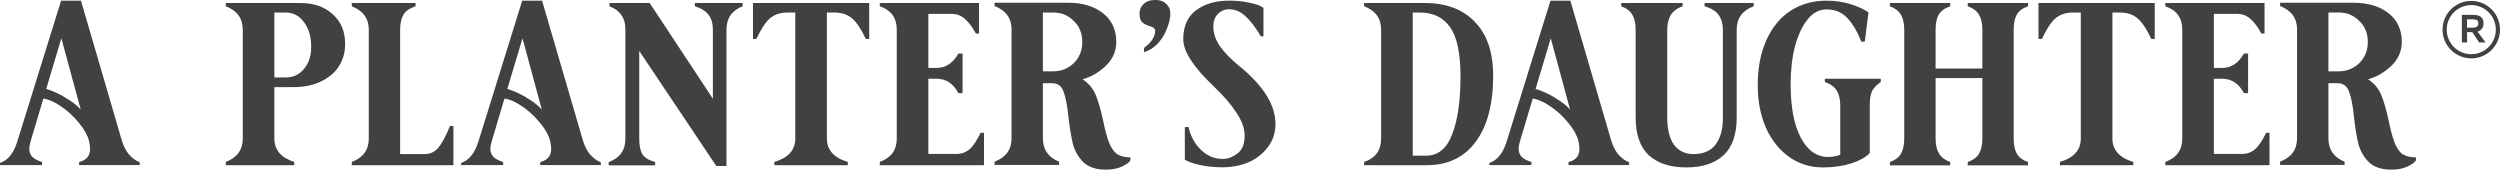 <svg viewBox="0 0 191.44 13" xmlns="http://www.w3.org/2000/svg" data-name="Layer 1" id="Layer_1">
  <defs>
    <style>
      .cls-1 {
        fill: #414042;
      }

      .cls-2 {
        fill: none;
        stroke: #414042;
        stroke-miterlimit: 10;
        stroke-width: .32px;
      }
    </style>
  </defs>
  <g>
    <path d="M9.32,10.73L6.2.05h-1.52L1.32,10.85c-.28.89-.72,1.43-1.32,1.63v.16h3.22v-.23c-.33-.11-.58-.24-.74-.39-.16-.17-.24-.38-.24-.64,0-.13.03-.31.1-.55l.98-3.28c.4.05.85.25,1.36.6.52.35.98.78,1.38,1.28.4.48.65.94.76,1.37.05.26.08.46.08.6,0,.53-.28.87-.84,1.01v.23h4.64v-.21c-.32-.13-.6-.34-.84-.62-.24-.3-.42-.66-.54-1.08ZM5.02,7.48c-.49-.3-.99-.52-1.48-.67l1.16-3.88,1.48,5.46c-.28-.32-.67-.62-1.16-.9Z" class="cls-1"></path>
    <path d="M23.01.23h-5.72v.25c.87.33,1.3.93,1.3,1.79v8.34c0,.86-.43,1.46-1.3,1.79v.25h5.24v-.25c-1.01-.32-1.52-.92-1.52-1.79v-3.94h1.52c.75,0,1.41-.14,2-.41.6-.27,1.07-.66,1.4-1.15.33-.51.5-1.09.5-1.74,0-.95-.31-1.7-.94-2.27-.63-.58-1.45-.87-2.48-.87ZM23.27,5.29c-.36.43-.82.64-1.38.64h-.88V.96h.88c.56,0,1.02.24,1.38.73.37.48.56,1.12.56,1.9,0,.7-.19,1.27-.56,1.7Z" class="cls-1"></path>
    <path d="M33.56,11.32c-.28.32-.63.48-1.04.48h-1.88V2.27c0-.46.08-.83.24-1.12.17-.3.49-.52.94-.67v-.25h-4.88v.25c.87.34,1.3.94,1.3,1.79v8.34c0,.86-.43,1.46-1.3,1.79v.25h7.78v-3h-.26c-.32.78-.62,1.34-.9,1.67Z" class="cls-1"></path>
    <path d="M44.63,10.73L41.51.05h-1.52l-3.36,10.8c-.28.89-.72,1.43-1.32,1.63v.16h3.22v-.23c-.33-.11-.58-.24-.74-.39-.16-.17-.24-.38-.24-.64,0-.13.03-.31.1-.55l.98-3.28c.4.05.85.25,1.36.6.52.35.98.78,1.38,1.28.4.48.65.94.76,1.37.05.26.08.46.08.6,0,.53-.28.87-.84,1.01v.23h4.64v-.21c-.32-.13-.6-.34-.84-.62-.24-.3-.42-.66-.54-1.08ZM40.33,7.48c-.49-.3-.99-.52-1.48-.67l1.16-3.88,1.48,5.46c-.28-.32-.67-.62-1.16-.9Z" class="cls-1"></path>
    <path d="M53.21.48c.49.15.85.38,1.06.67.21.28.32.66.32,1.12v5.29L49.75.23h-3.08v.25c.4.15.7.37.9.66.21.28.32.66.32,1.14v8.34c0,.89-.43,1.48-1.28,1.79v.25h3.56v-.25c-.49-.14-.82-.34-.98-.6-.16-.27-.24-.67-.24-1.19V3.9l5.9,8.81h.78V2.27c0-.87.41-1.47,1.24-1.79v-.25h-3.66v.25Z" class="cls-1"></path>
    <path d="M57.66,2.98h.26c.35-.74.69-1.27,1.02-1.56.35-.31.81-.46,1.38-.46h.58v9.65c0,.88-.53,1.47-1.6,1.79v.25h5.62v-.25c-1.07-.32-1.6-.92-1.6-1.79V.96h.58c.56,0,1.01.15,1.36.46.35.3.69.82,1.04,1.56h.26V.23h-8.9v2.75Z" class="cls-1"></path>
    <path d="M74.25,11.42c-.28.25-.63.37-1.04.37h-2.12v-5.76h.64c.72,0,1.27.37,1.66,1.1h.32v-3.03h-.32c-.41.73-.97,1.1-1.66,1.1h-.64V1.06h1.78c.37,0,.71.12,1,.37.29.25.58.63.86,1.14h.24V.23h-7.6v.25c.87.3,1.3.89,1.3,1.79v8.34c0,.88-.43,1.47-1.3,1.79v.25h7.98v-2.48h-.26c-.28.58-.56,1-.84,1.26Z" class="cls-1"></path>
    <path d="M84.9,10.85c-.13-.35-.28-.91-.44-1.67-.17-.8-.36-1.44-.56-1.92-.2-.48-.53-.88-1-1.19.65-.18,1.25-.52,1.78-1.03.53-.51.8-1.12.8-1.83,0-.93-.34-1.67-1.02-2.2-.68-.53-1.57-.8-2.66-.8h-5.64v.25c.87.34,1.3.94,1.3,1.79v8.34c0,.86-.43,1.46-1.3,1.79v.25h4.94v-.25c-.83-.33-1.24-.93-1.24-1.79v-4.22h.68c.45,0,.75.21.9.64.16.41.29,1.06.38,1.95.09.84.21,1.53.34,2.08.15.53.41.99.8,1.38.4.38.97.57,1.72.57.49,0,.91-.08,1.26-.25.35-.17.55-.32.62-.46v-.23c-.41,0-.75-.08-1.02-.25-.25-.18-.47-.5-.64-.96ZM82.58,4.38c-.2.34-.47.61-.82.8-.33.19-.69.28-1.08.28h-.82V.96h.82c.6,0,1.11.21,1.54.64.44.41.66.96.66,1.63,0,.43-.1.81-.3,1.15Z" class="cls-1"></path>
    <path d="M88.44,0c-.36,0-.65.1-.86.3-.21.19-.32.44-.32.76,0,.3.07.51.2.64.15.13.34.23.58.3.28.07.42.2.42.39s-.07.4-.22.64c-.15.22-.36.44-.64.64v.32c.4-.11.75-.33,1.06-.66.31-.34.54-.72.7-1.14.17-.43.26-.8.26-1.14s-.11-.57-.32-.76c-.21-.2-.5-.3-.86-.3Z" class="cls-1"></path>
    <path d="M94.99,5.14c-.68-.56-1.2-1.08-1.56-1.58-.35-.51-.52-1.02-.52-1.54,0-.39.11-.7.34-.94.24-.25.53-.37.88-.37.45,0,.87.18,1.24.53.39.35.78.87,1.18,1.54h.2V.6c-.23-.17-.58-.3-1.06-.39-.48-.11-1.01-.16-1.58-.16-1.03,0-1.87.25-2.52.74-.65.48-.98,1.22-.98,2.2s.79,2.15,2.36,3.65c.72.69,1.29,1.34,1.7,1.97.43.63.64,1.22.64,1.77,0,.65-.19,1.11-.56,1.38-.36.27-.73.41-1.12.41-.63,0-1.18-.23-1.66-.69-.48-.46-.8-1.05-.96-1.76l-.28.02v2.48c.28.18.69.32,1.22.43.53.11,1.09.16,1.68.16.68,0,1.33-.12,1.94-.37.61-.26,1.11-.64,1.5-1.15.4-.51.6-1.11.6-1.81,0-1.41-.89-2.86-2.68-4.35Z" class="cls-1"></path>
    <path d="M112.94,1.67c-.93-.96-2.21-1.44-3.82-1.44h-4.66v.25c.87.33,1.3.93,1.3,1.79v8.34c0,.9-.43,1.5-1.3,1.79v.25h4.78c1.63,0,2.88-.6,3.76-1.79.89-1.19,1.34-2.88,1.34-5.07,0-1.79-.47-3.16-1.4-4.11ZM111.2,10.29c-.41,1.09-1.08,1.63-2,1.63h-1.02V.96h.56c1,0,1.77.37,2.3,1.12.53.74.8,2,.8,3.76,0,1.87-.21,3.35-.64,4.45Z" class="cls-1"></path>
    <path d="M123.37,10.73L120.25.05h-1.52l-3.36,10.8c-.28.89-.72,1.43-1.32,1.63v.16h3.22v-.23c-.33-.11-.58-.24-.74-.39-.16-.17-.24-.38-.24-.64,0-.13.03-.31.1-.55l.98-3.28c.4.05.85.25,1.36.6.52.35.98.78,1.38,1.28.4.48.65.94.76,1.37.05.26.08.46.08.6,0,.53-.28.87-.84,1.01v.23h4.64v-.21c-.32-.13-.6-.34-.84-.62-.24-.3-.42-.66-.54-1.08ZM119.07,7.48c-.49-.3-.99-.52-1.48-.67l1.16-3.88,1.48,5.46c-.28-.32-.67-.62-1.16-.9Z" class="cls-1"></path>
    <path d="M130.53.48c.52.15.88.38,1.08.67.21.3.32.67.32,1.12v6.81c0,.83-.19,1.49-.56,1.99-.36.48-.93.73-1.7.73-.63,0-1.12-.24-1.48-.71-.35-.48-.52-1.19-.52-2.13V2.27c0-.44.09-.8.26-1.1.19-.31.49-.54.92-.69v-.25h-4.7v.25c.41.15.7.38.86.67.16.28.24.66.24,1.12v6.72c0,1.31.34,2.28,1.02,2.91.68.61,1.63.92,2.86.92s2.16-.31,2.84-.92c.68-.63,1.02-1.6,1.02-2.91V2.27c0-.87.43-1.47,1.3-1.79v-.25h-3.76v.25Z" class="cls-1"></path>
    <path d="M139.74,6.28c.44.15.75.38.92.67.17.3.26.67.26,1.12v3.78c-.11.05-.25.09-.44.12-.17.04-.33.05-.48.05-.88,0-1.58-.49-2.1-1.47-.52-.98-.78-2.35-.78-4.1,0-1.09.11-2.06.34-2.93.24-.87.57-1.56.98-2.06.41-.5.89-.74,1.44-.74.63,0,1.15.21,1.56.64.41.43.78,1.04,1.1,1.84l.26-.02.28-2.23c-.29-.22-.74-.43-1.34-.62-.59-.19-1.21-.28-1.86-.28-1.05,0-1.98.26-2.78.78-.79.52-1.4,1.27-1.84,2.25-.44.97-.66,2.13-.66,3.48,0,1.18.21,2.25.62,3.21.43.95,1.01,1.69,1.76,2.23.76.54,1.63.82,2.6.82.81,0,1.53-.1,2.16-.3.64-.2,1.12-.47,1.44-.8v-3.65c0-.51.06-.87.18-1.1.12-.24.34-.47.66-.69v-.25h-4.28v.25Z" class="cls-1"></path>
    <path d="M150.68.48c.4.14.69.35.86.64.17.28.26.67.26,1.15v2.98h-3.58v-2.98c0-.48.08-.87.24-1.15.17-.28.47-.5.88-.64v-.25h-4.62v.25c.39.14.67.35.84.64.17.28.26.67.26,1.15v8.34c0,.46-.08.84-.24,1.14-.15.28-.43.5-.86.66v.25h4.62v-.25c-.4-.15-.69-.37-.86-.66-.17-.28-.26-.66-.26-1.14v-4.63h3.58v4.63c0,.46-.08.84-.24,1.14-.16.28-.45.5-.88.66v.25h4.62v-.25c-.4-.14-.69-.35-.86-.64-.16-.3-.24-.68-.24-1.15V2.27c0-.46.07-.83.22-1.12.16-.3.45-.52.88-.67v-.25h-4.62v.25Z" class="cls-1"></path>
    <path d="M156.1,2.98h.26c.35-.74.69-1.27,1.02-1.56.35-.31.81-.46,1.38-.46h.58v9.65c0,.88-.53,1.47-1.6,1.79v.25h5.62v-.25c-1.07-.32-1.6-.92-1.6-1.79V.96h.58c.56,0,1.01.15,1.36.46.35.3.69.82,1.04,1.56h.26V.23h-8.9v2.75Z" class="cls-1"></path>
    <path d="M172.69,11.42c-.28.25-.63.37-1.04.37h-2.12v-5.76h.64c.72,0,1.27.37,1.66,1.1h.32v-3.03h-.32c-.41.73-.97,1.1-1.66,1.1h-.64V1.06h1.78c.37,0,.71.12,1,.37.29.25.58.63.86,1.14h.24V.23h-7.6v.25c.87.3,1.3.89,1.3,1.79v8.34c0,.88-.43,1.47-1.3,1.79v.25h7.98v-2.48h-.26c-.28.58-.56,1-.84,1.26Z" class="cls-1"></path>
    <path d="M183.98,11.81c-.25-.18-.47-.5-.64-.96-.13-.35-.28-.91-.44-1.67-.17-.8-.36-1.44-.56-1.92-.2-.48-.53-.88-1-1.19.65-.18,1.25-.52,1.78-1.03.53-.51.8-1.12.8-1.83,0-.93-.34-1.67-1.02-2.2s-1.57-.8-2.66-.8h-5.64v.25c.87.34,1.3.94,1.3,1.79v8.34c0,.86-.43,1.46-1.3,1.79v.25h4.94v-.25c-.83-.33-1.24-.93-1.24-1.79v-4.22h.68c.45,0,.75.21.9.64.16.41.29,1.06.38,1.95.09.84.21,1.53.34,2.08.15.53.41.99.8,1.38.4.38.97.57,1.72.57.49,0,.91-.08,1.26-.25.35-.17.55-.32.62-.46v-.23c-.41,0-.75-.08-1.02-.25ZM181.02,4.38c-.2.34-.47.61-.82.8-.33.19-.69.28-1.08.28h-.82V.96h.82c.6,0,1.11.21,1.54.64.44.41.66.96.66,1.63,0,.43-.1.81-.3,1.15Z" class="cls-1"></path>
  </g>
  <path d="M189.31,2.46h-.39v.79h-.4V1.14h.88c.53,0,.78.22.78.64,0,.33-.17.55-.46.64l.59.79v.04h-.47l-.52-.79ZM188.91,1.48v.64h.45c.27,0,.42-.11.42-.33s-.11-.31-.41-.31h-.46Z" class="cls-1"></path>
  <circle r="2.04" cy="2.27" cx="189.24" class="cls-2"></circle>
</svg>